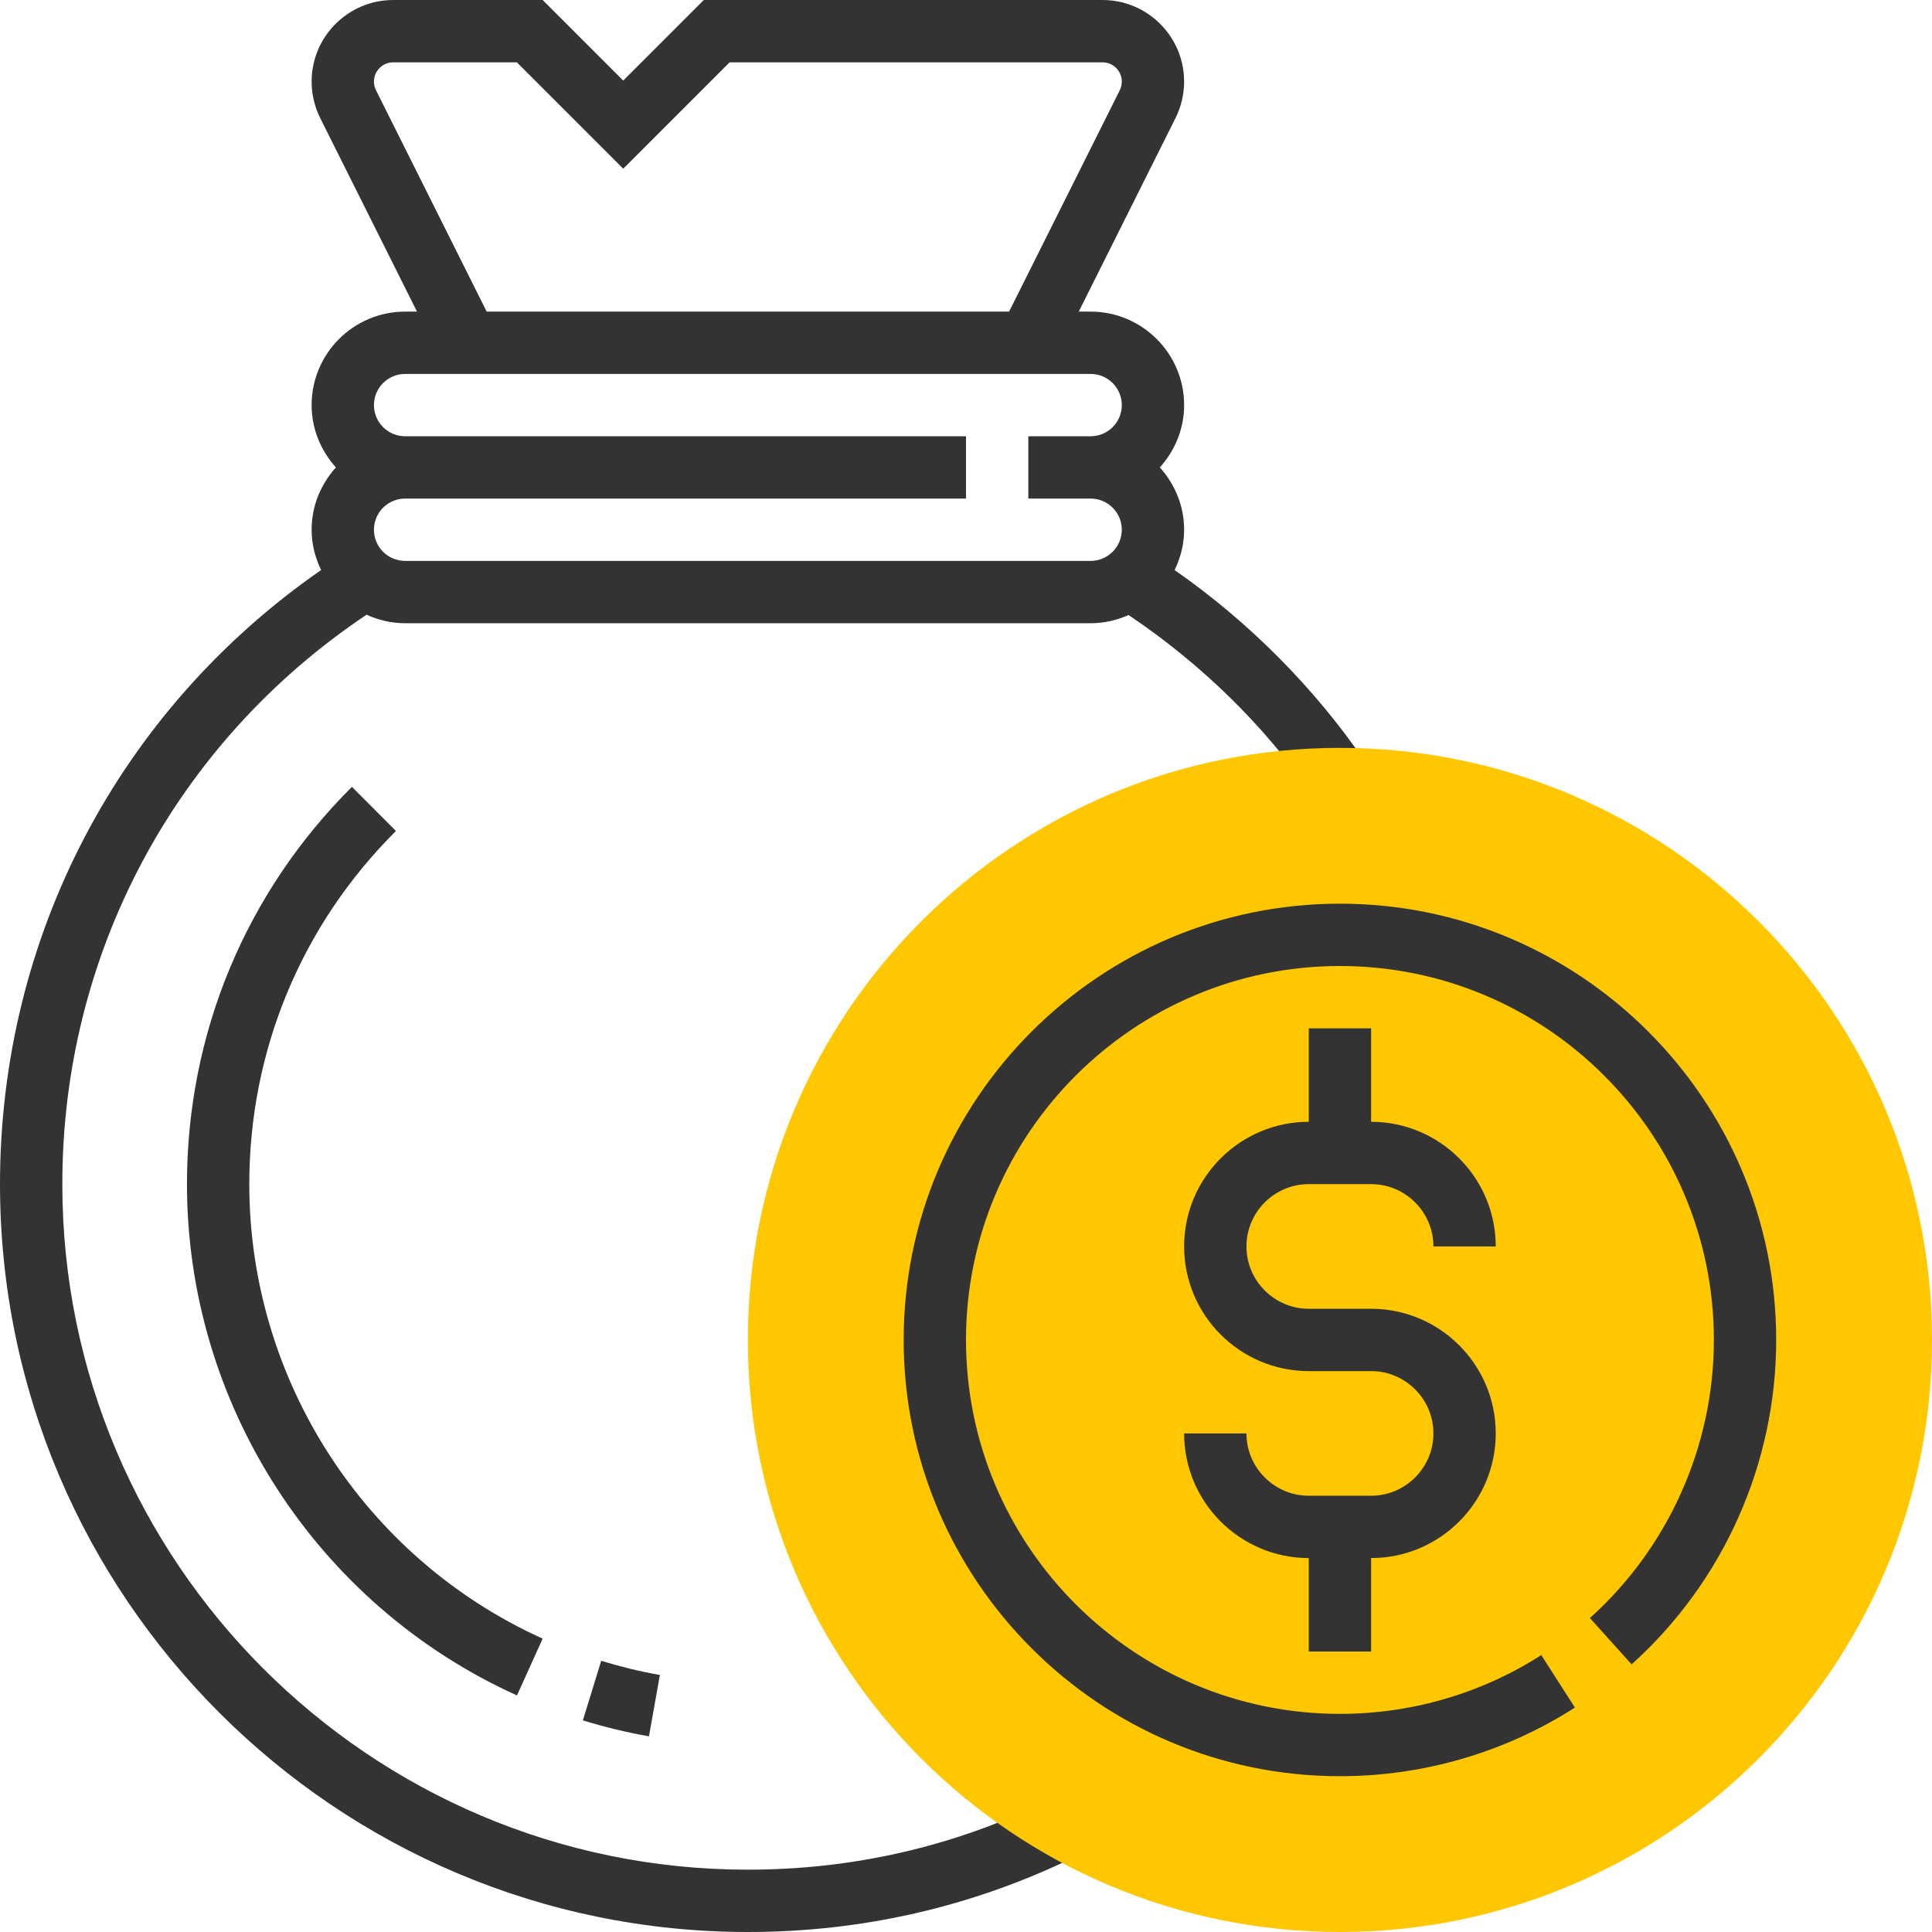 <svg width="264" height="264" viewBox="0 0 264 264" fill="none" xmlns="http://www.w3.org/2000/svg">
<path d="M70.641 231.673C43.249 219.286 25.548 191.864 25.548 161.807C25.548 141.283 33.554 121.998 48.091 107.521L54.103 113.55C41.18 126.422 34.065 143.561 34.065 161.807C34.065 188.522 49.798 212.903 74.15 223.915L70.641 231.673Z" fill="#333333"/>
<path d="M88.679 237.263C85.638 236.727 82.602 235.99 79.647 235.083L82.151 226.942C84.774 227.747 87.469 228.402 90.169 228.879L88.679 237.263Z" fill="#333333"/>
<path d="M160.508 77.897C161.317 76.219 161.806 74.367 161.806 72.387C161.806 69.104 160.525 66.136 158.485 63.871C160.529 61.606 161.806 58.638 161.806 55.355C161.806 48.312 156.075 42.581 149.032 42.581H147.406L160.627 16.134C161.398 14.597 161.806 12.868 161.806 11.148C161.806 5.003 156.803 0 150.659 0H96.173L85.161 11.011L74.15 0H53.728C47.584 0 42.581 5.003 42.581 11.148C42.581 12.868 42.989 14.597 43.756 16.134L56.981 42.581H55.355C48.312 42.581 42.581 48.312 42.581 55.355C42.581 58.638 43.862 61.606 45.902 63.871C43.858 66.136 42.581 69.104 42.581 72.387C42.581 74.367 43.07 76.219 43.879 77.893C16.304 97.028 0 127.963 0 161.806C0 218.153 45.847 264 102.194 264C117.77 264 132.72 260.585 146.626 253.857L142.918 246.189C130.173 252.358 116.475 255.484 102.194 255.484C50.539 255.484 8.516 213.461 8.516 161.806C8.516 130.241 24.003 101.457 50.092 83.995C51.701 84.727 53.473 85.161 55.355 85.161H149.032C150.88 85.161 152.626 84.748 154.214 84.041C164.059 90.654 172.788 99.106 179.482 108.862L186.499 104.046C179.546 93.899 170.629 84.957 160.508 77.897ZM51.374 12.323C51.195 11.965 51.097 11.556 51.097 11.148C51.097 9.696 52.276 8.516 53.728 8.516H70.624L85.161 23.053L99.698 8.516H150.659C152.111 8.516 153.29 9.696 153.29 11.148C153.29 11.556 153.192 11.961 153.014 12.323L137.885 42.581H66.502L51.374 12.323ZM55.355 76.645C53.004 76.645 51.097 74.737 51.097 72.387C51.097 70.037 53.004 68.129 55.355 68.129H132V59.613H55.355C53.004 59.613 51.097 57.705 51.097 55.355C51.097 53.004 53.004 51.097 55.355 51.097H149.032C151.383 51.097 153.29 53.004 153.29 55.355C153.29 57.705 151.383 59.613 149.032 59.613H140.516V68.129H149.032C151.383 68.129 153.29 70.037 153.29 72.387C153.29 74.737 151.383 76.645 149.032 76.645H55.355Z" fill="#333333"/>
<path d="M183.097 264C227.778 264 264 227.778 264 183.097C264 138.415 227.778 102.193 183.097 102.193C138.415 102.193 102.194 138.415 102.194 183.097C102.194 227.778 138.415 264 183.097 264Z" fill="#FFC700"/>
<path d="M183.097 242.71C150.225 242.71 123.484 215.969 123.484 183.097C123.484 150.225 150.225 123.484 183.097 123.484C215.969 123.484 242.71 150.225 242.71 183.097C242.71 199.976 235.509 216.135 222.952 227.428L217.255 221.1C228.024 211.413 234.194 197.561 234.194 183.097C234.194 154.921 211.272 132 183.097 132C154.921 132 132 154.921 132 183.097C132 211.272 154.921 234.194 183.097 234.194C192.89 234.194 202.403 231.417 210.612 226.163L215.203 233.333C205.622 239.465 194.521 242.71 183.097 242.71Z" fill="#333333"/>
<path d="M187.355 178.839H178.839C174.146 178.839 170.323 175.015 170.323 170.323C170.323 165.626 174.146 161.806 178.839 161.806H187.355C192.047 161.806 195.871 165.626 195.871 170.323H204.387C204.387 160.929 196.748 153.29 187.355 153.29V140.516H178.839V153.29C169.445 153.29 161.806 160.929 161.806 170.323C161.806 179.716 169.445 187.355 178.839 187.355H187.355C192.047 187.355 195.871 191.174 195.871 195.871C195.871 200.563 192.047 204.387 187.355 204.387H178.839C174.146 204.387 170.323 200.563 170.323 195.871H161.806C161.806 205.264 169.445 212.903 178.839 212.903V225.677H187.355V212.903C196.748 212.903 204.387 205.264 204.387 195.871C204.387 186.478 196.748 178.839 187.355 178.839Z" fill="#333333"/>
</svg>
